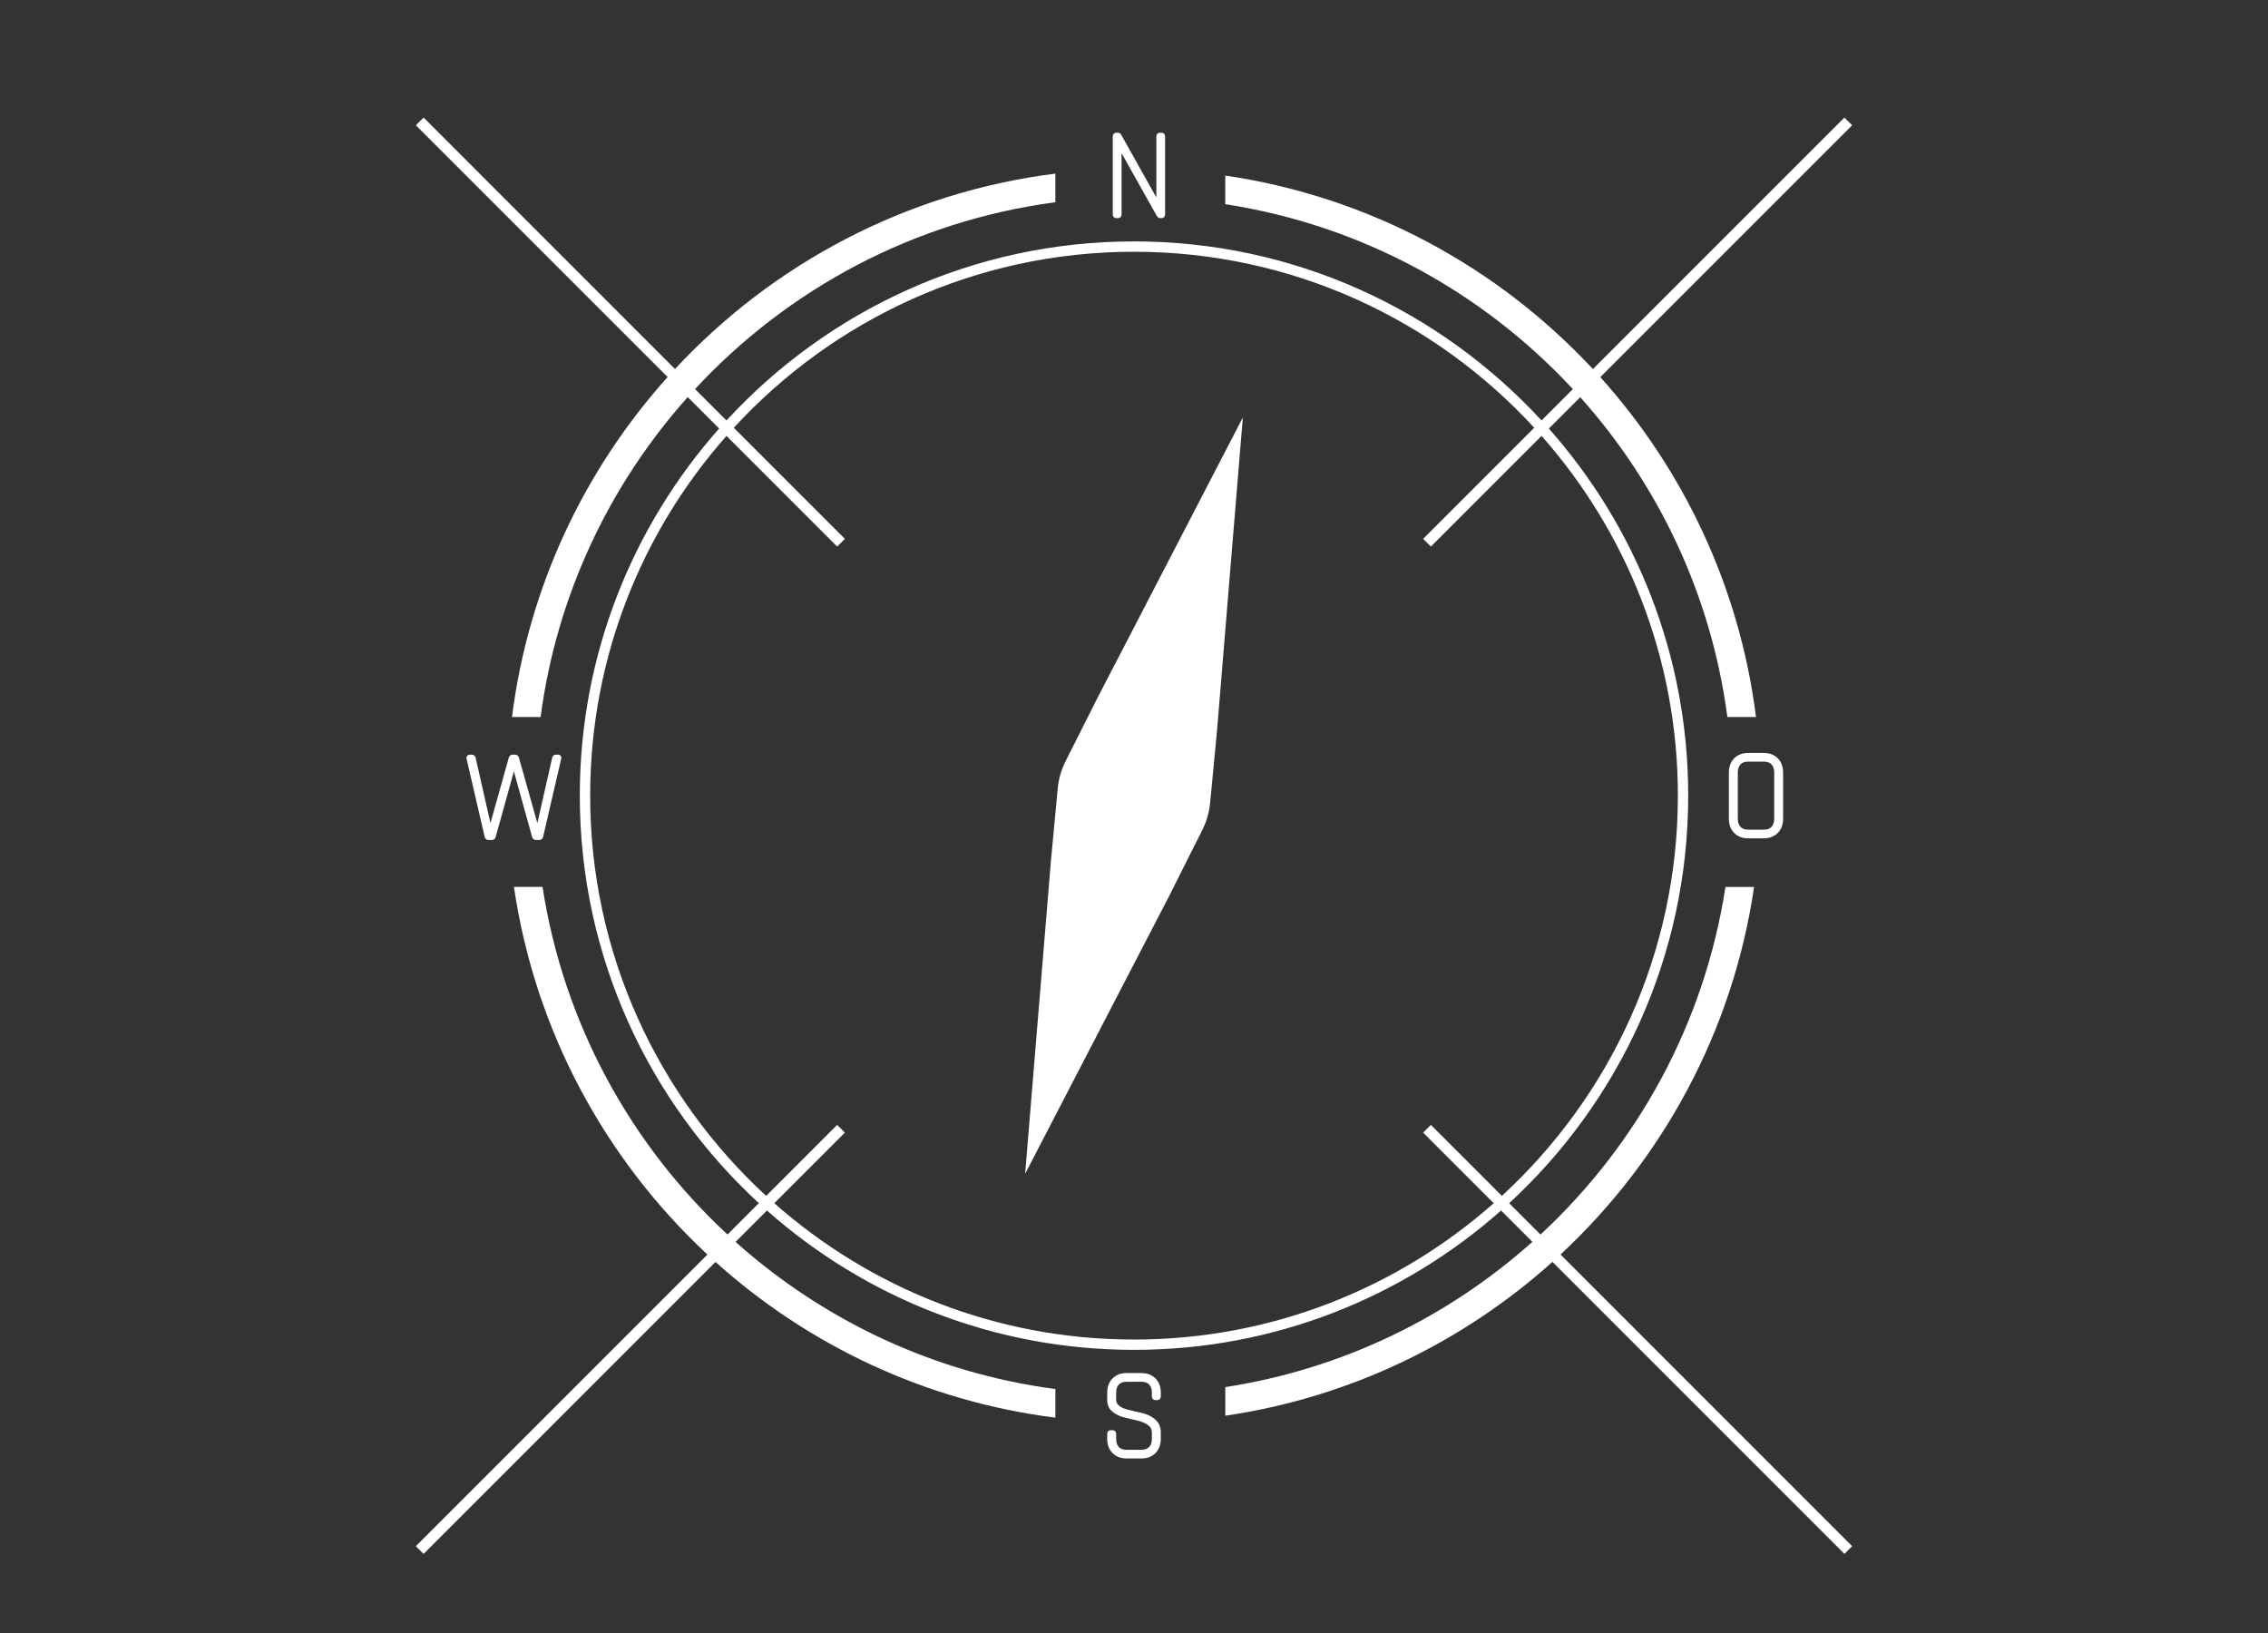 <svg xmlns="http://www.w3.org/2000/svg" xmlns:xlink="http://www.w3.org/1999/xlink" width="1000" zoomAndPan="magnify" viewBox="0 0 750 540" height="720" preserveAspectRatio="xMidYMid meet"><rect x="0" y="0" width="750" height="540" fill="#333333" stroke="none"/><path fill="#ffffff" d="M 580.047 293.293 L 570.586 293.293 C 563.641 338.441 541.441 378.566 509.418 408.238 L 499.059 397.879 C 535.438 364.363 558.27 316.352 558.27 263.102 C 558.27 216.59 540.844 174.07 512.191 141.719 L 522.57 131.34 C 548.406 160.242 565.902 196.754 571.227 237.109 L 580.688 237.109 C 575.289 194.176 556.738 155.324 529.207 124.707 L 612.48 41.434 L 609.926 38.883 L 526.762 122.051 C 495.383 88.332 452.918 65.059 405.184 58.059 L 405.184 67.52 C 450.32 74.465 490.445 96.664 520.133 128.676 L 509.766 139.043 C 476.254 102.66 428.242 79.828 374.996 79.828 C 321.75 79.828 273.742 102.66 240.23 139.043 L 229.844 128.656 C 260.445 95.637 302.145 73.059 348.996 66.871 L 348.996 57.41 C 299.555 63.633 255.512 87.289 223.211 122.023 L 140.074 38.871 L 137.52 41.422 L 220.777 124.684 C 193.258 155.316 174.711 194.168 169.312 237.094 L 178.773 237.094 C 184.098 196.754 201.586 160.227 227.418 131.316 L 237.809 141.707 C 209.156 174.059 191.73 216.574 191.73 263.09 C 191.73 316.34 214.562 364.352 250.941 397.863 L 240.574 408.23 C 208.562 378.547 186.367 338.418 179.414 293.281 L 169.953 293.281 C 176.961 341.008 200.227 383.473 233.949 414.863 L 137.52 511.297 L 140.074 513.848 L 236.613 417.305 C 267.234 444.832 306.078 463.383 349.004 468.793 L 349.004 459.328 C 308.656 454.004 272.145 436.508 243.246 410.672 L 253.625 400.293 C 285.977 428.945 328.488 446.371 375.004 446.371 C 421.516 446.371 464.031 428.945 496.383 400.293 L 506.746 410.656 C 478.855 435.586 443.863 452.734 405.191 458.688 L 405.191 468.148 C 446.449 462.098 483.75 443.883 513.375 417.277 L 609.934 513.84 L 612.484 511.289 L 516.047 414.844 C 549.773 383.473 573.051 341.02 580.055 293.281 Z M 473.164 371.98 C 472.324 372.844 471.473 373.699 470.613 374.535 L 493.953 397.879 C 462.227 425.914 420.574 442.961 375.004 442.961 C 329.434 442.961 287.777 425.914 256.051 397.879 L 279.395 374.535 C 278.531 373.691 277.676 372.844 276.84 371.98 L 253.367 395.457 C 217.609 362.566 195.16 315.41 195.16 263.102 C 195.16 217.531 212.203 175.875 240.242 144.148 L 276.84 180.746 C 277.684 179.887 278.531 179.039 279.395 178.195 L 242.66 141.457 C 275.551 105.695 322.707 83.246 375.008 83.246 C 427.312 83.246 474.461 105.695 507.355 141.457 L 470.625 178.188 C 471.488 179.031 472.344 179.879 473.18 180.742 L 509.777 144.141 C 537.816 175.871 554.855 217.523 554.855 263.098 C 554.855 315.402 532.41 362.559 496.652 395.449 L 473.18 371.977 Z M 473.164 371.98 " fill-opacity="1" fill-rule="nonzero"></path><path fill="#ffffff" d="M 578.109 248.984 C 576.227 248.984 574.664 249.574 573.465 250.762 C 572.309 251.949 571.719 253.527 571.719 255.441 L 571.719 270.746 C 571.719 272.68 572.309 274.254 573.473 275.438 C 574.664 276.637 576.188 277.219 578.105 277.219 L 583.258 277.219 C 585.152 277.219 586.711 276.621 587.898 275.43 C 589.062 274.254 589.652 272.68 589.652 270.746 L 589.652 255.441 C 589.652 253.523 589.066 251.949 587.891 250.75 C 586.703 249.582 585.145 248.984 583.258 248.984 L 578.105 248.984 Z M 586.711 255.496 L 586.711 270.711 C 586.711 271.906 586.414 272.793 585.805 273.438 C 585.246 274.047 584.391 274.355 583.266 274.355 L 578.109 274.355 C 576.984 274.355 576.129 274.047 575.566 273.426 C 574.961 272.793 574.672 271.906 574.672 270.711 L 574.672 255.496 C 574.672 254.301 574.961 253.414 575.578 252.77 C 576.125 252.164 576.973 251.855 578.109 251.855 L 583.266 251.855 C 584.402 251.855 585.254 252.164 585.812 252.785 C 586.414 253.422 586.703 254.309 586.703 255.504 Z M 586.711 255.496 " fill-opacity="1" fill-rule="nonzero"></path><path fill="#ffffff" d="M 161.574 277.766 L 162.688 277.766 C 163.258 277.766 163.719 277.398 163.91 276.766 L 169.941 255.086 L 175.977 276.832 C 176.195 277.43 176.656 277.77 177.238 277.77 L 178.352 277.77 C 178.98 277.77 179.469 277.355 179.602 276.734 L 185.555 251.027 C 185.73 250.504 185.555 250.145 185.438 249.977 C 185.316 249.812 185.039 249.535 184.508 249.535 L 183.891 249.535 C 183.234 249.535 182.738 249.934 182.602 250.566 L 177.703 272.188 L 171.586 250.484 C 171.395 249.902 170.902 249.543 170.316 249.543 L 169.539 249.543 C 168.941 249.543 168.465 249.895 168.254 250.531 L 162.188 272.18 L 157.266 250.492 C 157.07 249.906 156.602 249.543 156.035 249.543 L 155.457 249.543 C 154.898 249.543 154.602 249.82 154.477 249.988 C 154.355 250.152 154.176 250.5 154.301 250.957 L 160.289 276.801 C 160.48 277.41 160.957 277.777 161.562 277.777 Z M 161.574 277.766 " fill-opacity="1" fill-rule="nonzero"></path><path fill="#ffffff" d="M 369.168 72.133 L 369.703 72.133 C 370.391 72.133 370.891 71.617 370.891 70.902 L 370.891 50.645 L 382.504 71.352 C 382.879 72.027 383.422 72.125 383.711 72.125 L 384.117 72.125 C 384.805 72.125 385.281 71.617 385.281 70.895 L 385.281 45.113 C 385.281 44.395 384.805 43.895 384.117 43.895 L 383.559 43.895 C 382.875 43.895 382.395 44.395 382.395 45.113 L 382.395 65.301 L 370.762 44.547 C 370.57 44.145 370.168 43.895 369.703 43.895 L 369.168 43.895 C 368.484 43.895 367.98 44.41 367.98 45.113 L 367.98 70.895 C 367.98 71.609 368.484 72.125 369.168 72.125 Z M 369.168 72.133 " fill-opacity="1" fill-rule="nonzero"></path><path fill="#ffffff" d="M 377.484 454.043 L 372.531 454.043 C 370.621 454.043 369.07 454.641 367.906 455.816 C 366.738 457.004 366.141 458.574 366.141 460.5 L 366.141 462.98 C 366.141 464.621 366.762 465.941 368 466.926 C 369.102 467.777 370.453 468.406 372.016 468.785 L 376.359 469.82 C 377.68 470.129 378.82 470.633 379.738 471.324 C 380.535 471.922 380.906 472.684 380.906 473.715 L 380.906 475.77 C 380.906 476.969 380.617 477.863 380.02 478.492 C 379.453 479.102 378.594 479.414 377.48 479.414 L 372.527 479.414 C 371.406 479.414 370.551 479.109 369.98 478.484 C 369.391 477.863 369.102 476.969 369.102 475.77 L 369.102 474.16 C 369.102 473.457 368.598 472.941 367.91 472.941 L 367.332 472.941 C 366.641 472.941 366.145 473.457 366.145 474.16 L 366.145 475.812 C 366.145 477.75 366.742 479.328 367.906 480.492 C 369.062 481.68 370.621 482.281 372.531 482.281 L 377.484 482.281 C 379.402 482.281 380.961 481.68 382.105 480.504 C 383.27 479.34 383.859 477.762 383.859 475.812 L 383.859 473.625 C 383.859 471.898 383.25 470.48 382.051 469.426 C 380.945 468.453 379.586 467.746 377.996 467.332 C 376.535 466.969 375.07 466.629 373.625 466.32 C 370.621 465.652 369.102 464.523 369.102 462.949 L 369.102 460.562 C 369.102 459.359 369.391 458.469 369.992 457.84 C 370.559 457.223 371.387 456.922 372.531 456.922 L 377.484 456.922 C 378.629 456.922 379.461 457.223 380.031 457.852 C 380.625 458.477 380.914 459.359 380.914 460.566 L 380.914 461.762 C 380.914 462.48 381.402 462.98 382.105 462.98 L 382.684 462.98 C 383.375 462.98 383.867 462.48 383.867 461.762 L 383.867 460.512 C 383.867 458.582 383.277 457.004 382.113 455.828 C 380.949 454.652 379.398 454.055 377.484 454.055 Z M 377.484 454.043 " fill-opacity="1" fill-rule="nonzero"></path><path fill="#ffffff" d="M 410.992 138.043 L 402.469 241.484 L 400.168 265.543 C 399.871 268.629 399.004 271.641 397.617 274.414 L 386.77 296.016 L 339 388.156 L 347.523 284.719 L 349.781 260.688 C 350.078 257.57 350.953 254.535 352.359 251.742 L 363.223 230.191 L 410.992 138.047 Z M 410.992 138.043 " fill-opacity="1" fill-rule="nonzero"></path></svg>